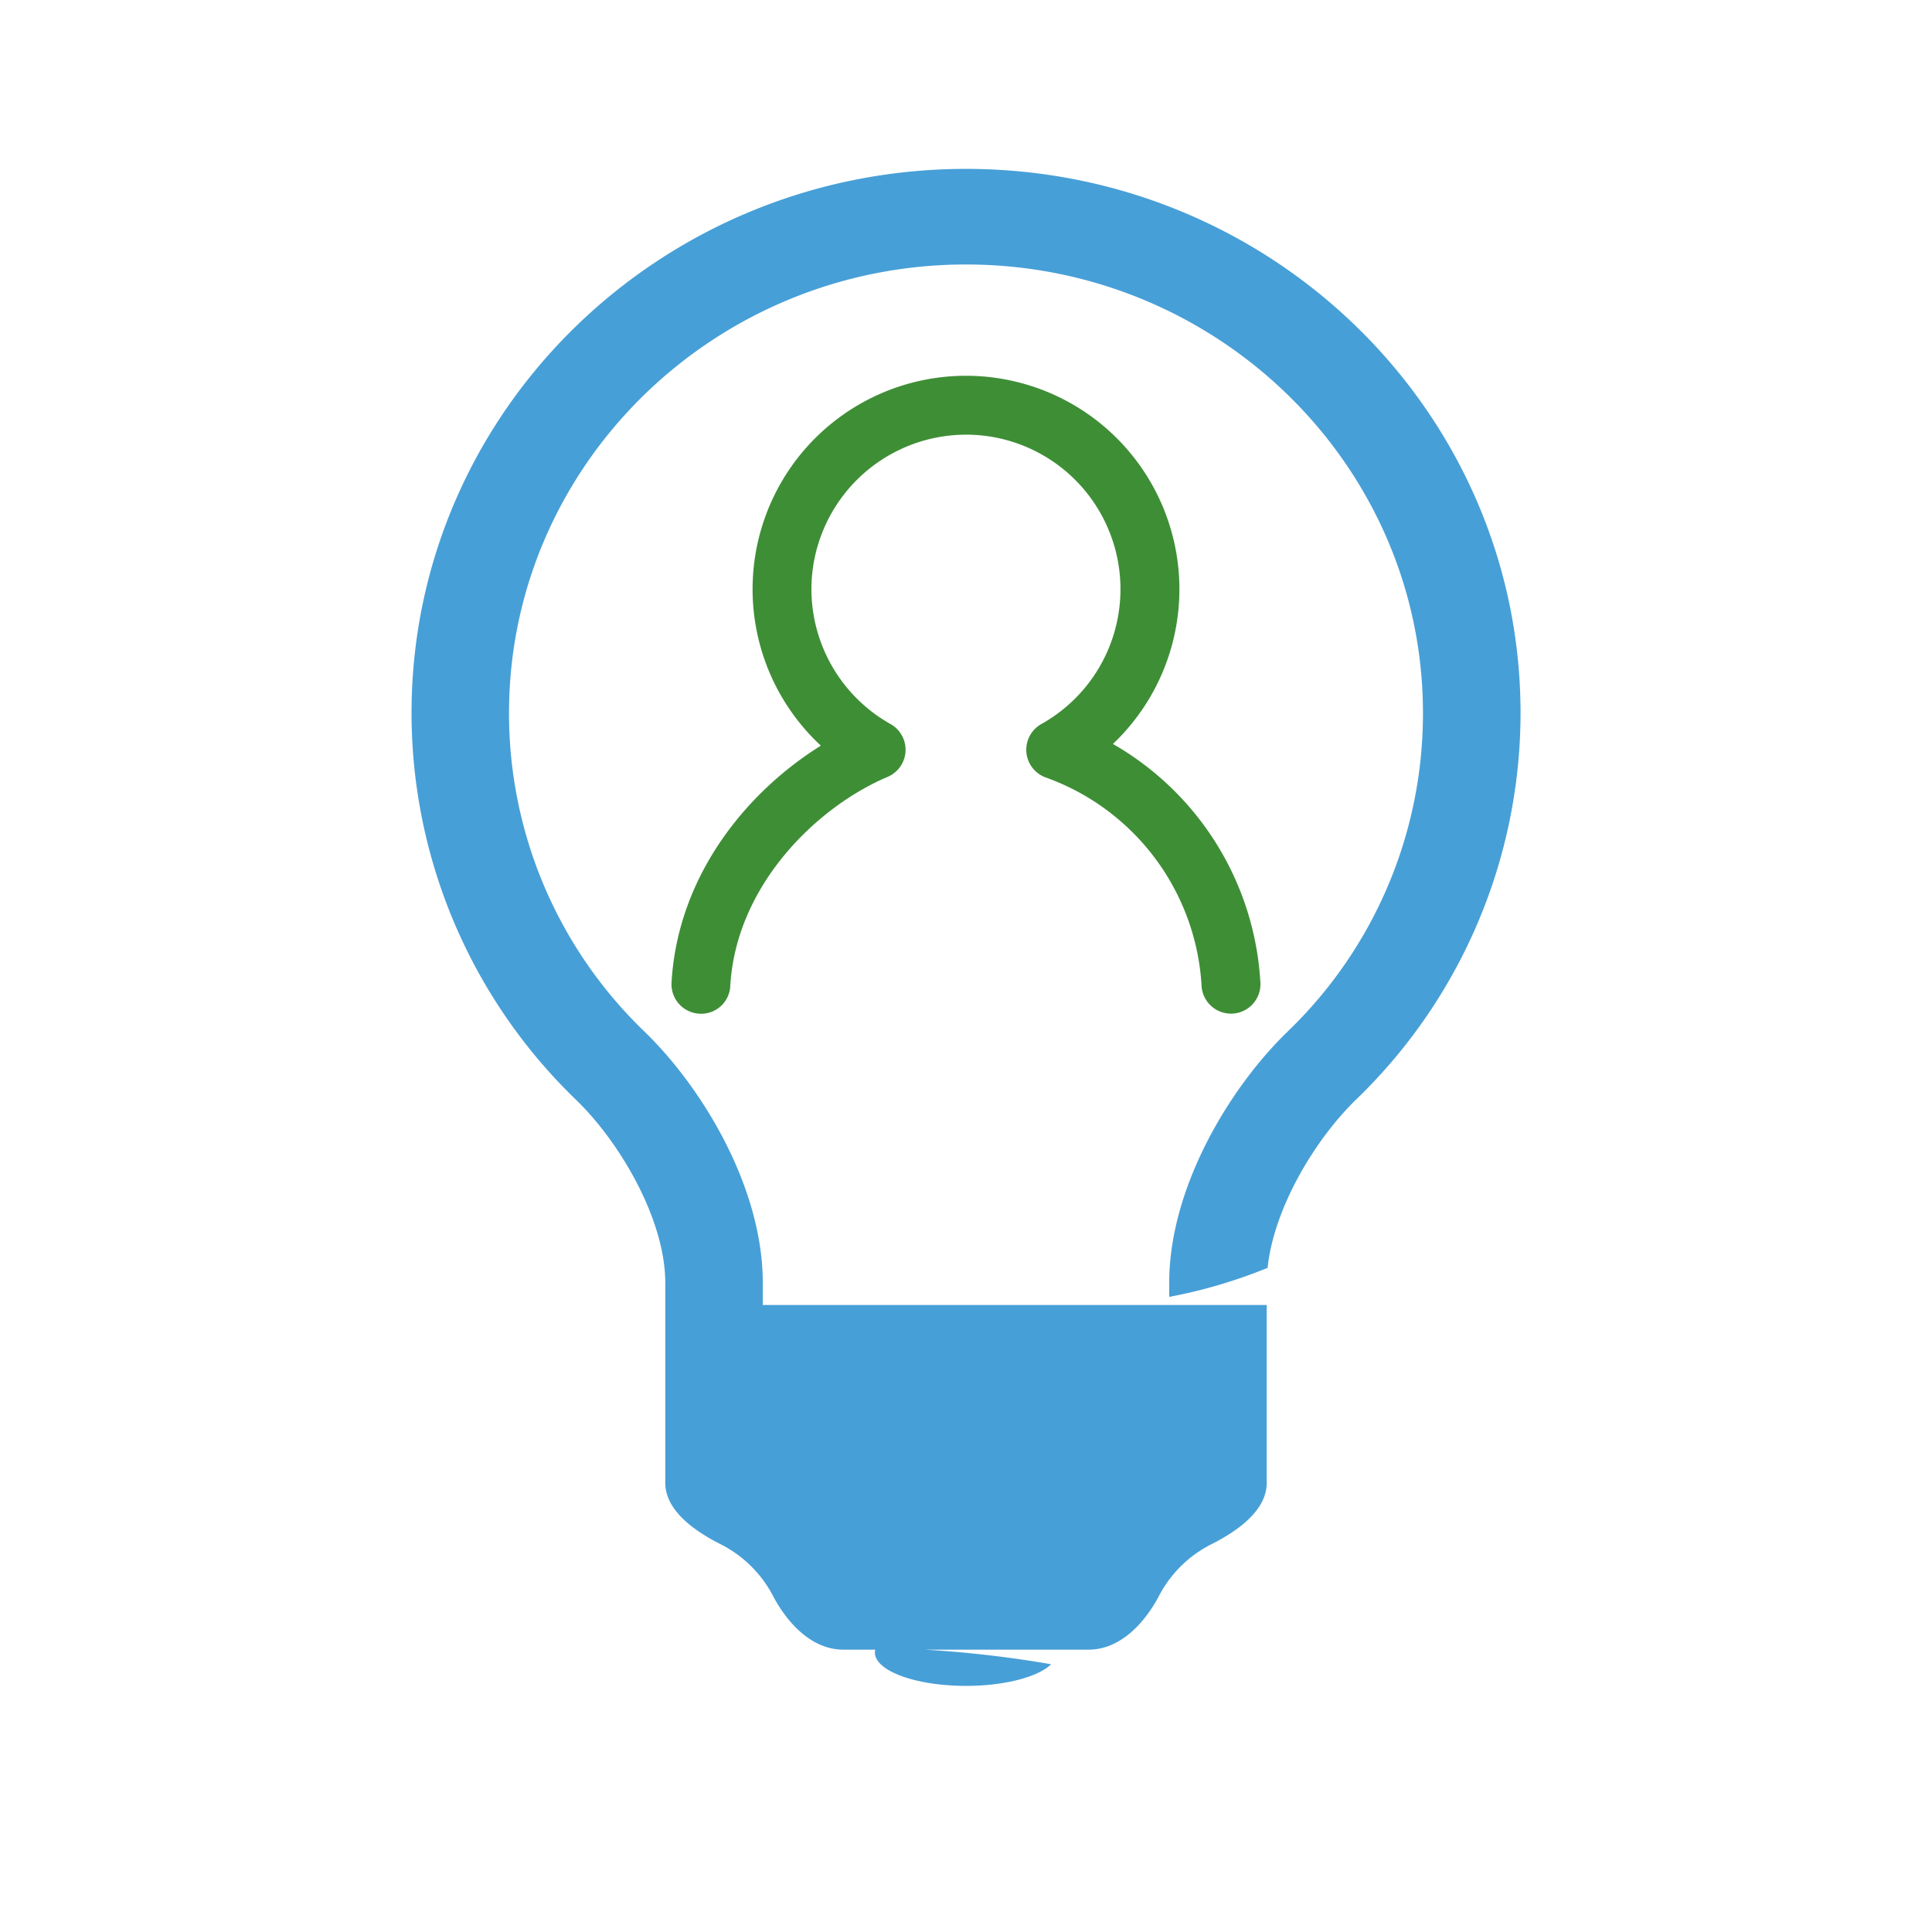 <svg id="Layer_1" data-name="Layer 1" xmlns="http://www.w3.org/2000/svg" viewBox="0 0 111.478 111.478"><defs><style>.cls-1{fill:#479fd7;}.cls-2{fill:#3e8e36;stroke:#3e8e36;stroke-miterlimit:10;}</style></defs><path class="cls-1" d="M55.74,9.745c-17.671,0-31.994,14.057-31.994,31.4A31.01,31.01,0,0,0,33.24,63.461c2.6,2.522,5.147,6.967,5.147,10.553V85.557c0,1.54,1.56,2.722,3.184,3.542a6.928,6.928,0,0,1,3.019,2.962c.835,1.594,2.249,3.126,4.076,3.126h1.84a.682.682,0,0,0-.023.163c0,1.063,2.353,1.927,5.256,1.927,2.248,0,4.163-.519,4.913-1.248a64.451,64.451,0,0,0-7.3-.842h9.459c1.827,0,3.241-1.532,4.076-3.126A6.934,6.934,0,0,1,69.906,89.1c1.625-.82,3.185-2,3.185-3.542v-2.7h0v-4.6h0V75.3H44.013v-1.29c0-5.43-3.423-11.184-6.817-14.478a25.455,25.455,0,0,1-7.825-18.394c0-14.269,11.829-25.877,26.369-25.877S82.106,26.873,82.106,41.142a25.457,25.457,0,0,1-7.825,18.395c-3.392,3.293-6.816,9.047-6.816,14.477v.817a29.359,29.359,0,0,0,5.677-1.675c.354-3.413,2.7-7.37,5.095-9.7a31,31,0,0,0,9.5-22.319C87.732,23.8,73.409,9.745,55.74,9.745Z"/><path class="cls-2" d="M71.031,57.988a1.2,1.2,0,0,1-1.2-1.129,14.1,14.1,0,0,0-9.324-12.47,1.2,1.2,0,0,1-.181-2.172,9.416,9.416,0,0,0-3.515-17.576A9.431,9.431,0,0,0,46.319,34a9.442,9.442,0,0,0,4.825,8.217,1.2,1.2,0,0,1-.119,2.147c-4.279,1.814-9.043,6.5-9.387,12.5a1.179,1.179,0,0,1-1.265,1.127,1.2,1.2,0,0,1-1.126-1.265c.355-6.191,4.5-11.062,8.963-13.625a11.814,11.814,0,1,1,15.146-.074,16.478,16.478,0,0,1,8.871,13.7A1.2,1.2,0,0,1,71.1,57.986Z"/></svg>
